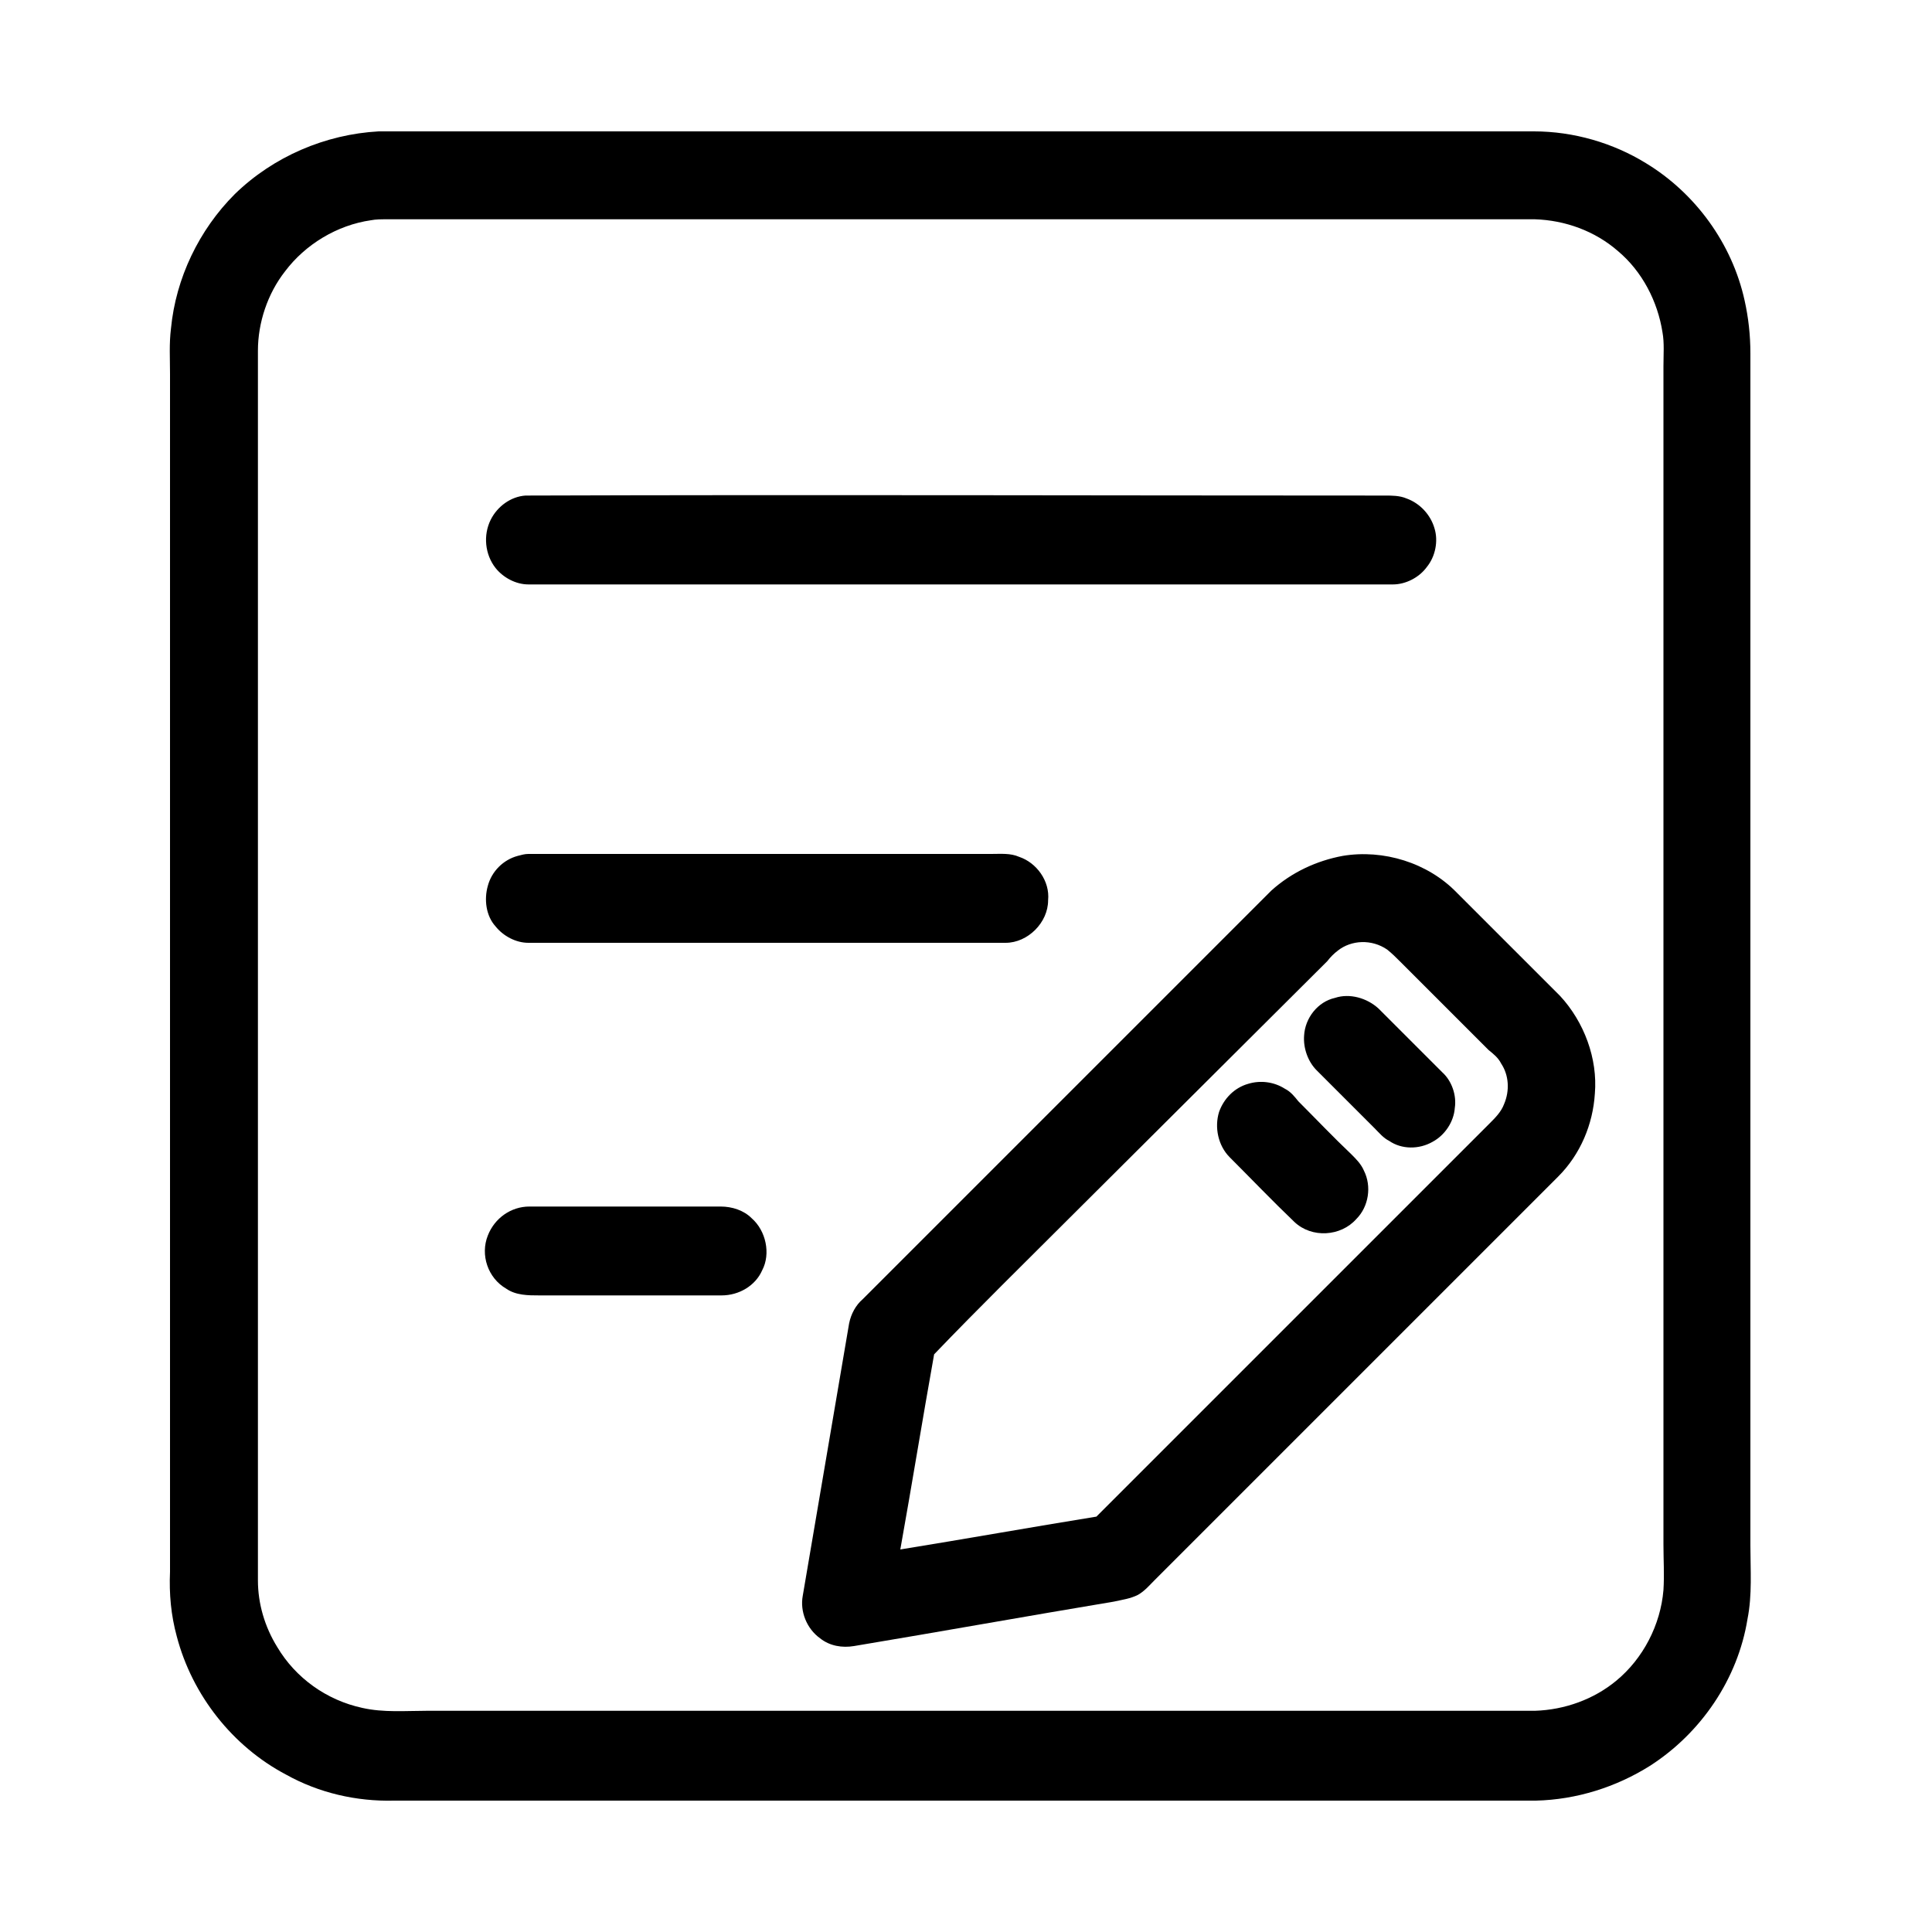 <?xml version="1.0" encoding="utf-8"?>
<!-- Generator: Adobe Illustrator 25.2.0, SVG Export Plug-In . SVG Version: 6.00 Build 0)  -->
<svg version="1.1" id="图层_1" xmlns="http://www.w3.org/2000/svg" xmlns:xlink="http://www.w3.org/1999/xlink" x="0px" y="0px"
	 viewBox="0 0 200 200" style="enable-background:new 0 0 200 200;" xml:space="preserve">
<path d="M39.2,13.6c39.9,0,79.8,0,119.6,0c4.1,0,8.2,1.2,11.6,3.3c5.1,3.1,8.9,8.3,10.2,14.2c0.4,1.8,0.6,3.6,0.6,5.5
	c0,41.1,0,82.3,0,123.4c0,2.5,0.2,5.1-0.3,7.6c-1,6.2-4.8,11.8-10.1,15.2c-3.5,2.2-7.6,3.5-11.8,3.6H40.8c-3.9,0.1-7.8-0.8-11.2-2.7
	c-5.5-2.9-9.7-8.2-11.3-14.3c-0.6-2.2-0.8-4.4-0.7-6.7v-124c0-1.6-0.1-3.1,0.1-4.7c0.5-5.2,2.9-10.2,6.6-13.9
	C28.3,16.2,33.7,13.9,39.2,13.6 M38.4,22.8c-3.5,0.5-6.8,2.5-8.9,5.3c-1.8,2.3-2.8,5.3-2.8,8.2c0,42.4,0,84.9,0,127.3
	c0,2.4,0.7,4.8,2,6.9c1.9,3.2,5.1,5.5,8.8,6.3c2.2,0.5,4.5,0.3,6.7,0.3c38.2,0,76.4,0,114.7,0c3.1-0.1,6.1-1.2,8.4-3.1
	c2.8-2.3,4.6-5.8,4.9-9.4c0.1-1.6,0-3.1,0-4.7V37.9c0-1.2,0.1-2.4-0.1-3.5c-0.5-3.2-2.1-6.3-4.6-8.4c-2.4-2.1-5.5-3.2-8.6-3.3H40
	C39.5,22.7,38.9,22.7,38.4,22.8z"/>
<path d="M54.4,51.3c29.7-0.1,59.3,0,89,0c0.7,0,1.5,0,2.2,0.3c1.4,0.5,2.5,1.7,2.9,3.1c0.4,1.3,0.1,2.9-0.8,4
	c-0.8,1.1-2.2,1.8-3.5,1.8c-29.8,0-59.6,0-89.5,0c-1.3,0-2.6-0.7-3.4-1.7c-1.1-1.4-1.3-3.4-0.5-5C51.5,52.4,52.9,51.4,54.4,51.3z
	 M53.6,88.6c0.4-0.1,0.7-0.2,1.1-0.2c16,0,31.9,0,47.9,0c1,0,2-0.1,2.9,0.3c1.8,0.6,3.2,2.5,3,4.5c0,2.3-2.1,4.4-4.4,4.4
	c-16.5,0-32.9,0-49.4,0c-1.3,0-2.6-0.7-3.4-1.7c-1-1.1-1.2-2.8-0.8-4.2C50.9,90.2,52.1,89,53.6,88.6z M139,88.6
	c4.2-0.7,8.8,0.7,11.8,3.8c3.6,3.6,7.2,7.2,10.7,10.7c2.5,2.7,3.9,6.5,3.6,10.1c-0.2,3.2-1.5,6.3-3.8,8.6
	c-13.9,13.9-27.9,27.9-41.8,41.8c-0.5,0.5-1,1.1-1.7,1.5c-0.8,0.4-1.6,0.5-2.5,0.7c-9,1.5-17.9,3.1-26.9,4.6c-1.2,0.2-2.5,0-3.5-0.8
	c-1.4-1-2.1-2.8-1.8-4.4c1.6-9.4,3.2-18.8,4.8-28.2c0.2-1,0.7-1.9,1.4-2.5c14.1-14.1,28.2-28.2,42.3-42.3
	C133.7,90.3,136.3,89.1,139,88.6 M138.5,98.4c-0.4,0.3-0.8,0.7-1.1,1.1L110.8,126c-4.7,4.7-9.5,9.4-14.1,14.2
	c-1.2,6.7-2.3,13.5-3.5,20.2c6.8-1.1,13.5-2.3,20.3-3.4c13.6-13.6,27.1-27.1,40.7-40.7c0.6-0.6,1.2-1.2,1.5-2c0.6-1.4,0.5-3-0.3-4.2
	c-0.3-0.6-0.8-1-1.3-1.4c-3-3-6.1-6.1-9.1-9.1c-0.5-0.5-0.9-0.9-1.4-1.3C142,97.2,139.9,97.3,138.5,98.4L138.5,98.4z"/>
<path d="M138.2,103.3c1.5-0.5,3.3,0,4.5,1.1c2.2,2.2,4.4,4.4,6.6,6.6c1,0.9,1.5,2.4,1.3,3.7c-0.1,1.4-1,2.8-2.3,3.5
	c-1.4,0.8-3.2,0.8-4.5-0.1c-0.6-0.3-1-0.8-1.5-1.3c-2-2-4-4-6-6c-0.9-0.9-1.4-2.3-1.3-3.6C135.1,105.4,136.4,103.7,138.2,103.3z
	 M129.2,112.2c1.3-0.4,2.7-0.2,3.8,0.5c0.6,0.3,1,0.8,1.4,1.3c1.8,1.8,3.6,3.7,5.5,5.5c0.5,0.5,1,1,1.3,1.7c0.8,1.6,0.5,3.7-0.8,5
	c-1.6,1.8-4.6,2-6.4,0.3c-2.3-2.2-4.5-4.5-6.7-6.7c-1.2-1.2-1.6-3.1-1.1-4.7C126.7,113.7,127.8,112.6,129.2,112.2L129.2,112.2z
	 M54.8,124.9c6.6,0,13.2,0,19.8,0c1.2,0,2.4,0.4,3.2,1.2c1.5,1.3,2,3.7,1.1,5.4c-0.7,1.6-2.4,2.6-4.2,2.6c-6.3,0-12.6,0-18.9,0
	c-1.1,0-2.4,0-3.4-0.7c-1.9-1.1-2.7-3.5-1.9-5.5C51.2,126.1,52.9,124.9,54.8,124.9z"/>
</svg>
